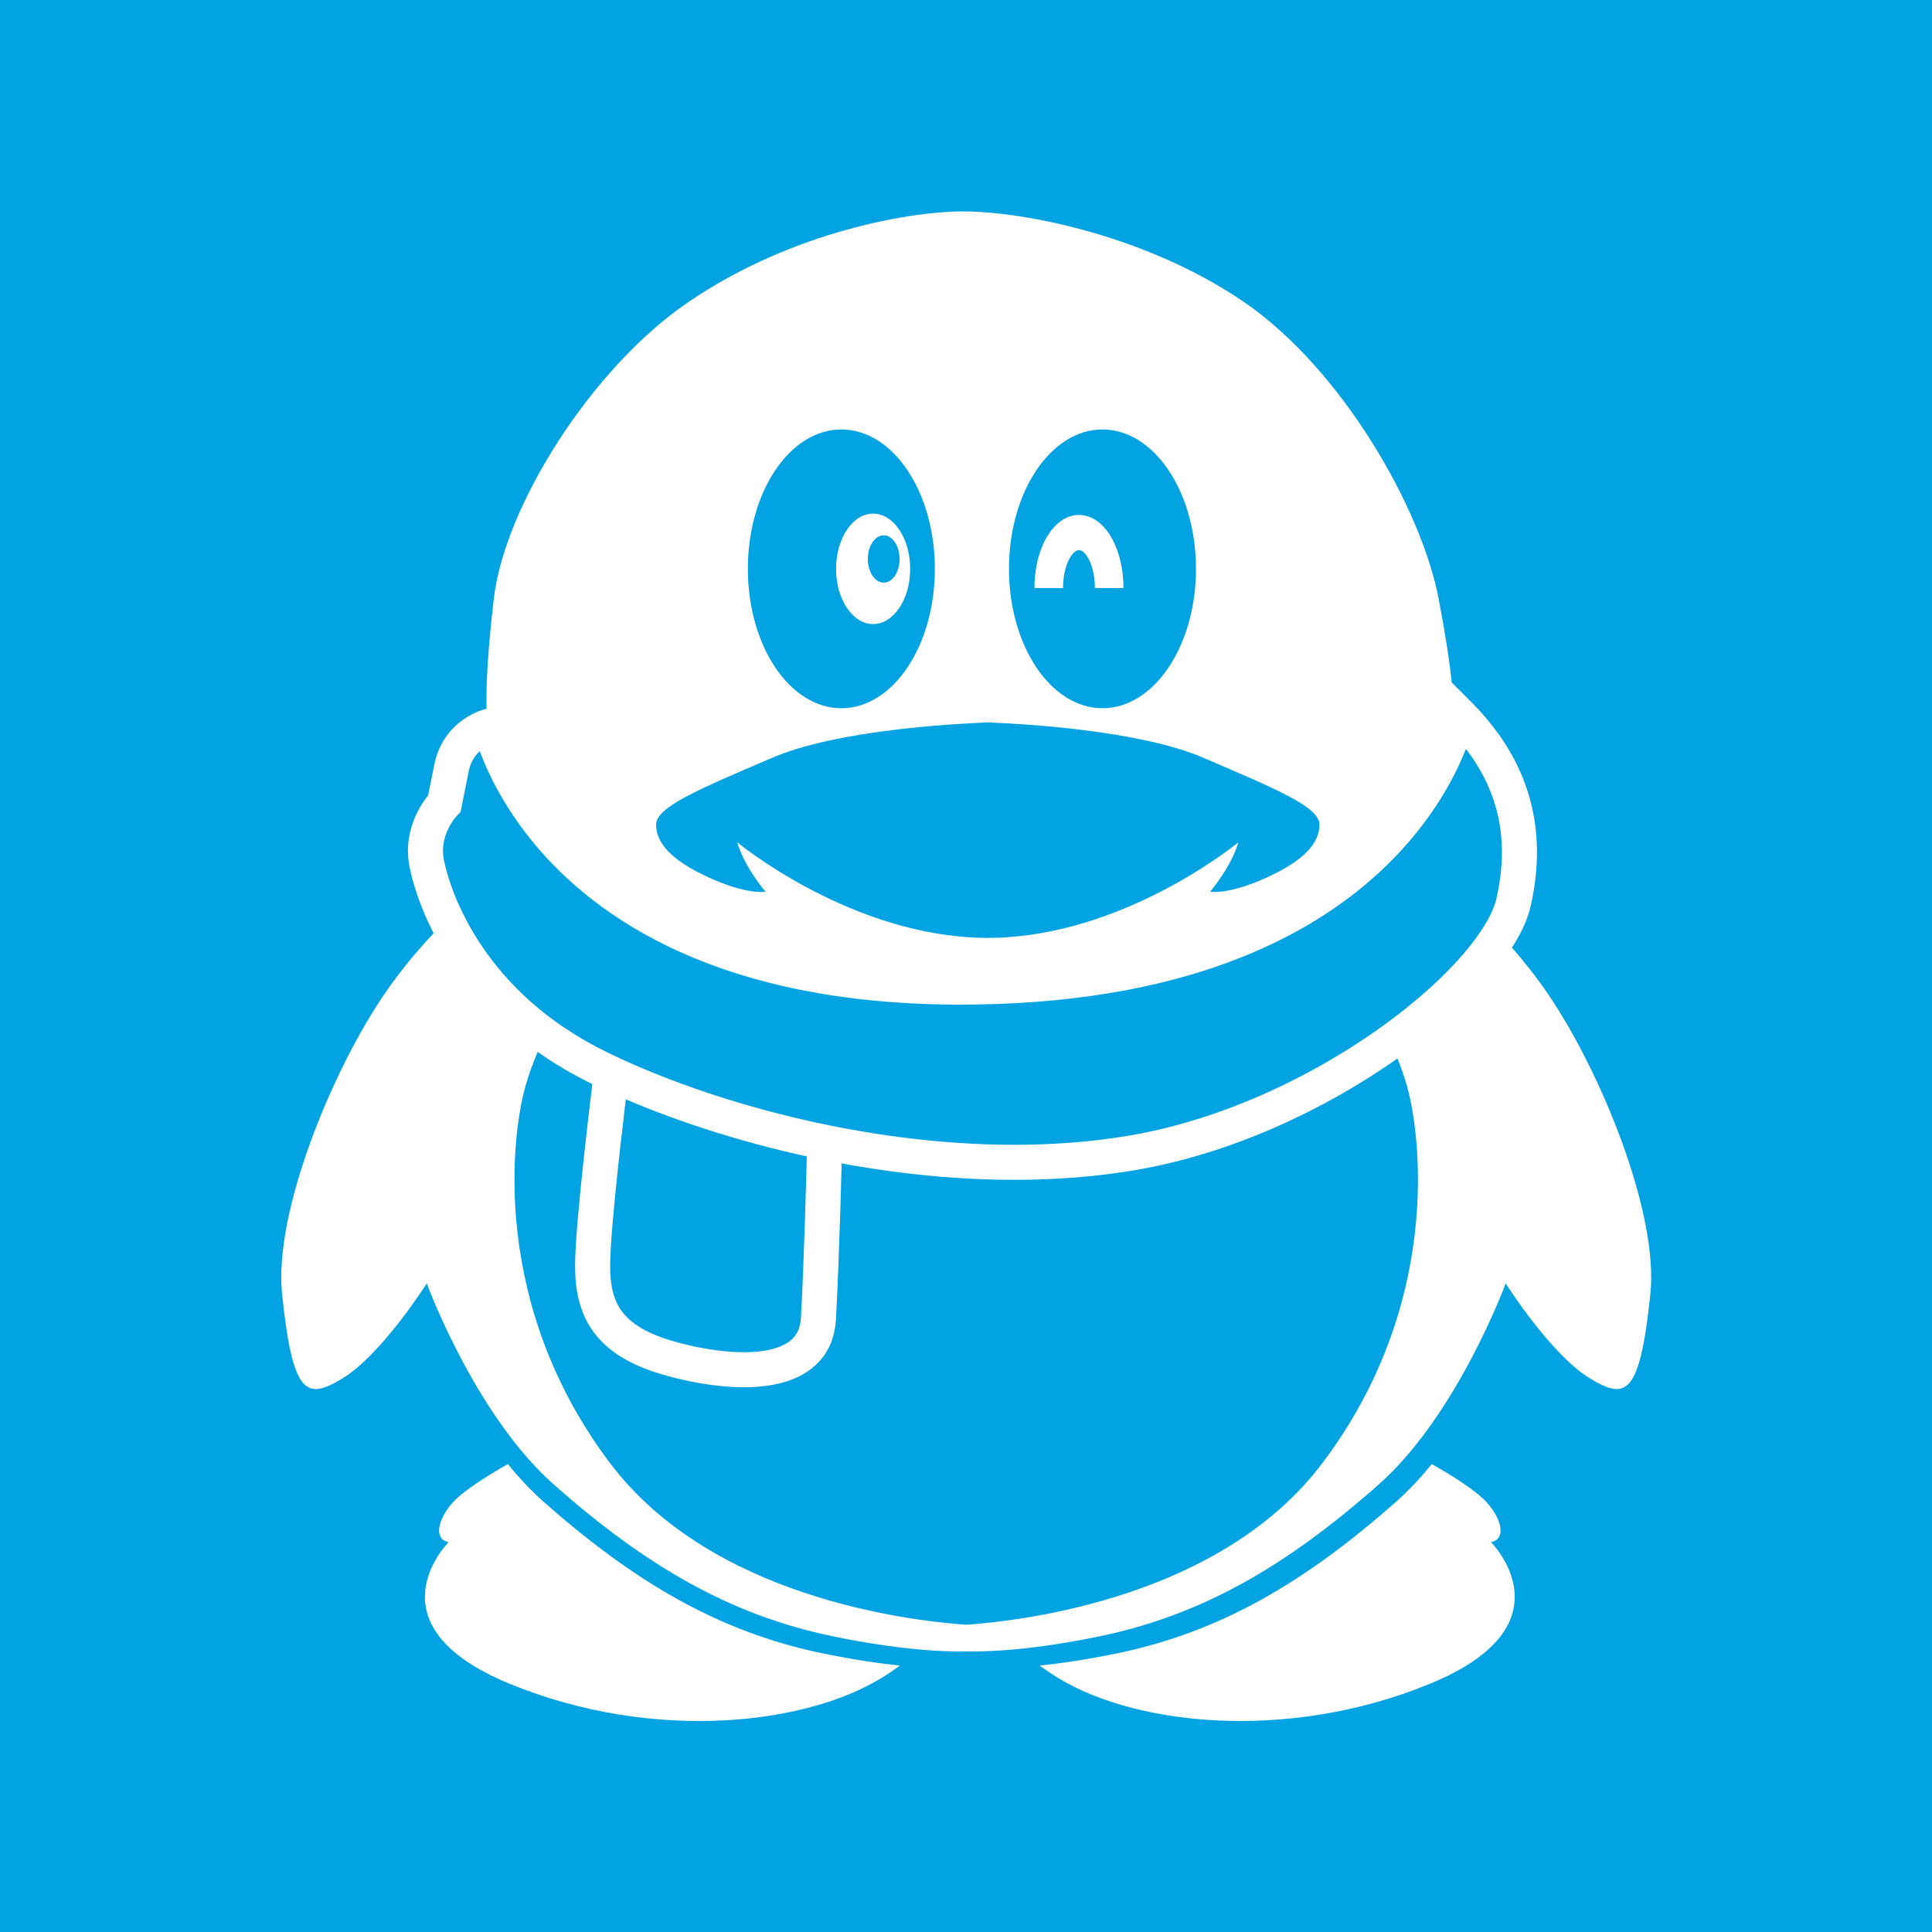 <?xml version="1.0" ?><svg height="512" id="Layer_1" version="1.1" viewBox="0 0 512 512" width="512" xml:space="preserve" xmlns="http://www.w3.org/2000/svg" xmlns:cc="http://creativecommons.org/ns#" xmlns:dc="http://purl.org/dc/elements/1.1/" xmlns:inkscape="http://www.inkscape.org/namespaces/inkscape" xmlns:rdf="http://www.w3.org/1999/02/22-rdf-syntax-ns#" xmlns:sodipodi="http://sodipodi.sourceforge.net/DTD/sodipodi-0.dtd" xmlns:svg="http://www.w3.org/2000/svg"><defs id="defs12"/><g id="g4902"><rect height="512" id="rect2987" style="fill:#01a3e3;fill-opacity:1;fill-rule:nonzero;stroke:none" width="512" x="0" y="0"/><g id="Layer_2_2_" transform="matrix(1.438,0,0,1.438,-113.237,-93.547)"><g id="g10"><path d="m 188.004,264.078 c -0.004,0.012 -0.816,6.531 -1.631,14.045 -0.408,3.759 -0.818,7.764 -1.126,11.34 -0.156,1.789 -0.283,3.471 -0.374,4.968 -0.091,1.495 -0.144,2.806 -0.144,3.89 0,2.129 0.172,4.215 0.67,6.244 0.375,1.521 0.933,3.014 1.73,4.42 1.201,2.114 2.939,4.004 5.195,5.553 2.266,1.559 5.023,2.803 8.377,3.785 4.591,1.35 9.98,2.385 15.123,2.393 1.977,0 3.926,-0.156 5.791,-0.541 1.398,-0.285 2.754,-0.699 4.037,-1.296 1.91,-0.884 3.678,-2.206 4.969,-4.031 0.643,-0.909 1.16,-1.934 1.525,-3.044 0.365,-1.108 0.58,-2.297 0.654,-3.551 0.324,-5.904 0.6,-13.584 0.797,-19.808 0.193,-6.22 0.305,-10.97 0.305,-10.976 l -6.453,-0.152 c 0,0 -0.01,0.293 -0.021,0.836 -0.094,3.775 -0.514,19.584 -1.076,29.742 -0.078,1.326 -0.391,2.236 -0.83,2.959 -0.334,0.541 -0.75,0.996 -1.305,1.41 -0.822,0.618 -1.973,1.135 -3.41,1.479 -1.436,0.346 -3.145,0.516 -4.982,0.516 -4.254,0.005 -9.188,-0.911 -13.301,-2.127 -2.545,-0.749 -4.506,-1.62 -5.994,-2.555 -1.114,-0.703 -1.969,-1.432 -2.643,-2.194 -1.012,-1.146 -1.648,-2.371 -2.084,-3.853 -0.428,-1.475 -0.621,-3.215 -0.617,-5.209 0,-0.865 0.045,-2.078 0.133,-3.496 0.303,-4.986 1.076,-12.512 1.775,-18.742 0.35,-3.119 0.678,-5.924 0.92,-7.943 0.123,-1.011 0.223,-1.828 0.293,-2.393 0.064,-0.559 0.105,-0.867 0.105,-0.867 l -6.408,-0.802 z" id="path12" style="fill:#ffffff"/></g><path d="m 239.652,159.709 c -3.77,0 -6.828,4.559 -6.828,10.178 0,5.619 3.059,10.178 6.828,10.178 3.773,0 6.832,-4.559 6.832,-10.178 0,-5.619 -3.058,-10.178 -6.832,-10.178 z m 1.953,12.723 c -1.615,0 -2.928,-1.953 -2.928,-4.361 0,-2.41 1.313,-4.361 2.928,-4.361 1.615,0 2.926,1.952 2.926,4.361 0,2.408 -1.31,4.361 -2.926,4.361 z" id="path14" style="fill:#ffffff"/><path d="m 275.836,168 c 0.334,-0.613 0.691,-1.025 0.99,-1.254 0.305,-0.234 0.527,-0.302 0.762,-0.305 0.234,0.002 0.455,0.07 0.764,0.305 0.449,0.338 1.027,1.119 1.455,2.299 0.432,1.171 0.721,2.703 0.721,4.378 h 5.264 c -0.004,-3.414 -0.73,-6.553 -2.074,-9.041 -0.68,-1.24 -1.521,-2.323 -2.553,-3.129 -1.027,-0.801 -2.27,-1.303 -3.576,-1.303 -1.303,0 -2.545,0.502 -3.572,1.303 -1.549,1.217 -2.676,3.027 -3.445,5.113 -0.768,2.094 -1.184,4.497 -1.188,7.057 h 5.27 c -0.009,-2.235 0.512,-4.209 1.182,-5.423 z" id="path16" style="fill:#ffffff"/><path d="m 364.033,248.247 c -2.119,-3.113 -4.396,-5.979 -6.658,-8.557 0.178,-0.277 0.365,-0.553 0.531,-0.825 1.393,-2.306 2.408,-4.56 2.926,-6.812 0.781,-3.436 1.164,-6.75 1.164,-9.93 0.004,-5.473 -1.139,-10.559 -3.248,-15.186 -2.1,-4.631 -5.15,-8.799 -8.902,-12.549 l -3.564,-3.566 c -0.395,-3.9 -1.15,-8.83 -2.404,-15.406 -3.189,-16.722 -17.855,-42.316 -35.77,-54.629 -17.375,-11.941 -39.518,-16.602 -51.295,-16.77 -9.68,-0.136 -31.949,3.537 -51.301,16.77 -17.939,12.27 -33.813,37.721 -35.766,54.629 -1.105,9.605 -1.439,15.73 -1.336,20.254 l -0.012,0.004 c -0.264,0.063 -2.102,0.48 -4.242,1.969 -1.064,0.746 -2.203,1.773 -3.186,3.162 -0.979,1.38 -1.785,3.129 -2.191,5.192 -0.645,3.214 -0.971,4.837 -1.135,5.662 -0.424,0.523 -0.982,1.277 -1.549,2.268 -0.535,0.934 -1.068,2.074 -1.48,3.404 -0.407,1.324 -0.686,2.848 -0.686,4.512 0,0.956 0.09,1.953 0.295,2.977 0.365,1.826 1.068,4.436 2.311,7.555 0.584,1.459 1.287,3.027 2.125,4.67 -3.029,3.219 -6.189,6.98 -9.072,11.205 -9.754,14.306 -20.404,40.341 -18.857,55.273 1.951,18.861 4.549,19.51 11.053,15.608 7.271,-4.362 15.607,-17.558 15.607,-17.558 0,0 8.879,24.211 23.412,37.066 16.906,14.956 32.514,24.061 51.373,27.961 12.307,2.545 20.457,2.878 24.637,2.801 4.178,0.077 12.328,-0.256 24.635,-2.801 18.859,-3.9 34.461,-13.005 51.373,-27.961 14.529,-12.855 23.408,-37.066 23.408,-37.066 0,0 8.336,13.195 15.607,17.558 6.502,3.901 9.104,3.253 11.057,-15.608 1.545,-14.935 -9.104,-40.97 -18.86,-55.276 z M 281.924,144.2 c 9.516,0 17.23,11.502 17.23,25.688 0,14.188 -7.715,25.686 -17.23,25.686 -9.515,0 -17.234,-11.498 -17.234,-25.686 -10e-4,-14.186 7.718,-25.688 17.234,-25.688 z m -48.125,0 c 9.52,0 17.234,11.502 17.234,25.688 0,14.188 -7.715,25.686 -17.234,25.686 -9.516,0 -17.23,-11.498 -17.23,-25.686 -10e-4,-14.186 7.714,-25.688 17.23,-25.688 z m -12.676,60.479 c 11.834,-5.073 33.43,-6.239 38.983,-6.458 l 0.033,-0.047 c 0,0 0.23,0.006 0.65,0.022 0.422,-0.016 0.648,-0.022 0.648,-0.022 l 0.037,0.047 c 5.553,0.219 27.15,1.385 38.982,6.458 13.656,5.851 21.457,9.103 21.457,12.355 0,3.252 -2.598,6.502 -9.75,9.754 -7.156,3.252 -10.406,2.598 -10.406,2.598 0,0 3.9,-4.549 5.203,-9.1 0,0 -19.492,16.133 -43.016,17.516 -0.186,0.014 -0.361,0.031 -0.555,0.039 l -0.164,0.01 c -0.428,0.016 -0.855,0.02 -1.283,0.028 -0.383,0.013 -0.77,0.025 -1.15,0.025 -0.387,0 -0.77,-0.012 -1.152,-0.025 -0.432,-0.008 -0.857,-0.012 -1.281,-0.028 l -0.17,-0.01 c -0.191,-0.008 -0.369,-0.025 -0.559,-0.039 -23.52,-1.381 -43.012,-17.516 -43.012,-17.516 1.298,4.551 5.205,9.1 5.205,9.1 0,0 -3.252,0.654 -10.404,-2.598 -7.156,-3.252 -9.758,-6.502 -9.758,-9.754 0,-3.252 7.802,-6.504 21.462,-12.355 z m -58.924,11.661 c 0.234,-0.34 0.443,-0.598 0.58,-0.758 0.064,-0.082 0.119,-0.134 0.143,-0.164 l 0.018,-0.018 0.678,-0.678 0.193,-0.959 c 0,0 0,0 1.299,-6.5 0.238,-1.191 0.654,-2.047 1.138,-2.736 0.284,-0.4 0.6,-0.733 0.926,-1.026 0.443,1.199 1.027,2.629 1.787,4.234 1.709,3.594 4.309,8.057 8.18,12.732 5.813,7.014 14.506,14.49 27.244,20.168 12.738,5.684 29.492,9.568 51.396,9.564 1.023,0 2.061,-0.01 3.107,-0.025 20.166,-0.328 36.029,-3.695 48.471,-8.632 9.334,-3.702 16.738,-8.283 22.566,-13.095 8.752,-7.214 13.943,-14.919 16.943,-20.845 0.842,-1.668 1.508,-3.186 2.035,-4.525 1.602,2.084 2.93,4.256 3.967,6.531 1.73,3.818 2.662,7.934 2.666,12.518 0,2.662 -0.32,5.488 -1.006,8.5 -0.297,1.322 -1.008,3.011 -2.15,4.89 -1.988,3.297 -5.262,7.147 -9.508,11.061 -6.363,5.875 -14.904,11.918 -24.576,16.919 -9.672,5.006 -20.482,8.98 -31.387,10.828 -6.902,1.172 -14.045,1.705 -21.252,1.705 -13.871,0.004 -27.963,-1.979 -40.914,-5.101 -12.954,-3.126 -24.77,-7.399 -34.077,-11.929 -11.492,-5.597 -18.673,-12.964 -23.195,-19.707 -2.26,-3.365 -3.848,-6.576 -4.941,-9.314 -1.088,-2.732 -1.688,-5 -1.977,-6.426 -0.119,-0.598 -0.168,-1.168 -0.168,-1.707 0,-0.949 0.156,-1.822 0.402,-2.619 0.367,-1.19 0.94,-2.2 1.412,-2.886 z m 160.217,118.396 c -18.563,24.568 -54.537,28.965 -65.604,29.746 -11.068,-0.781 -47.043,-5.178 -65.606,-29.746 -22.111,-29.264 -18.209,-60.476 -15.607,-69.582 0.6,-2.088 1.377,-4.205 2.236,-6.254 2.971,2.104 6.293,4.1 10.008,5.904 9.795,4.764 22,9.166 35.383,12.396 13.389,3.232 27.947,5.285 42.432,5.287 7.523,0 15.029,-0.555 22.332,-1.797 17.848,-3.039 34.943,-11.197 48.139,-20.455 0.053,-0.039 0.105,-0.075 0.16,-0.117 0.658,1.664 1.258,3.358 1.734,5.033 2.602,9.11 6.502,40.322 -15.607,69.585 z" id="path18" style="fill:#ffffff"/><path d="m 178.867,341.766 c -2.322,-2.061 -4.502,-4.401 -6.523,-6.896 -2.926,1.654 -6.576,3.887 -8.973,5.938 -3.561,3.053 -5.206,7.806 -1.949,8.456 0,0 -15.172,15.136 11.053,26.011 26.666,11.053 55.928,7.801 70.232,-1.949 0.686,-0.469 1.311,-0.904 1.903,-1.316 -3.922,-0.409 -8.701,-1.111 -14.369,-2.28 -18.86,-3.908 -34.468,-13.011 -51.374,-27.964 z" id="path20" style="fill:#ffffff"/><path d="m 284.715,369.728 c -5.672,1.169 -10.449,1.871 -14.375,2.28 0.594,0.412 1.217,0.848 1.904,1.316 14.309,9.75 43.57,13.002 70.23,1.949 26.225,-10.875 11.057,-26.011 11.057,-26.011 3.252,-0.65 1.607,-5.403 -1.951,-8.456 -2.393,-2.051 -6.047,-4.283 -8.969,-5.938 -2.023,2.488 -4.201,4.836 -6.523,6.896 -16.906,14.955 -32.514,24.058 -51.373,27.964 z" id="path22" style="fill:#ffffff"/></g></g></svg>